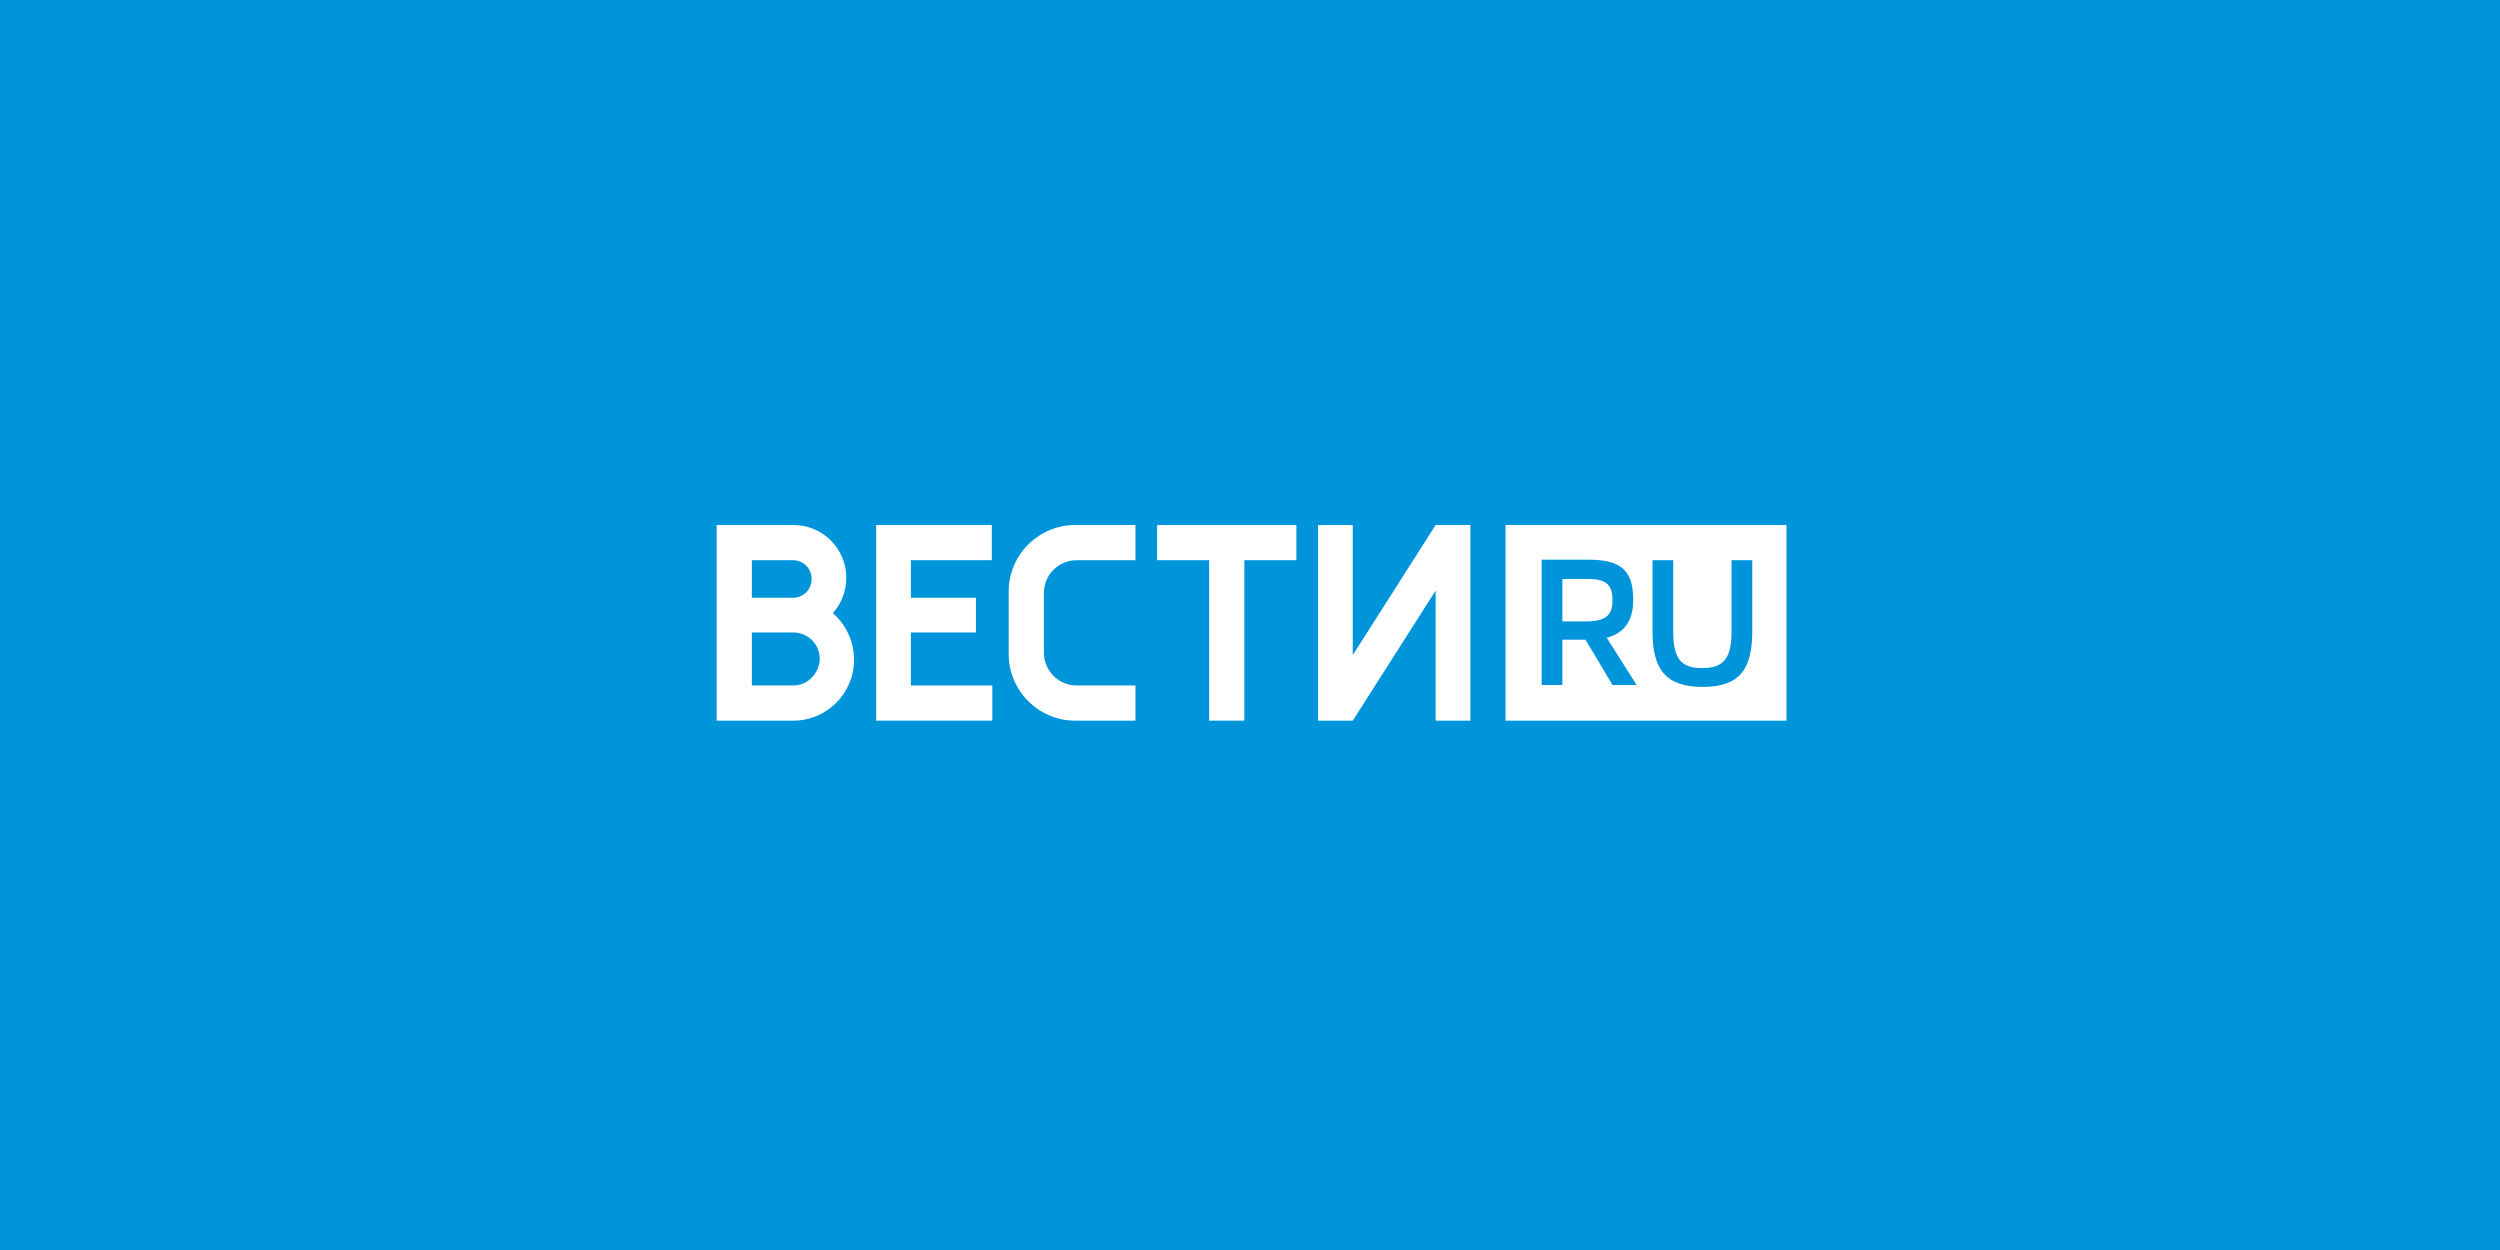 <?xml version="1.0" encoding="UTF-8"?> <svg xmlns="http://www.w3.org/2000/svg" width="300" height="150" viewBox="0 0 300 150" fill="none"><rect width="300" height="150" fill="#0095DA"></rect><path fill-rule="evenodd" clip-rule="evenodd" d="M193.501 72.021C193.501 70.171 192.749 69.477 190.552 69.477H187.487V74.566H190.378C192.691 74.566 193.501 73.814 193.501 72.021Z" fill="white"></path><path fill-rule="evenodd" clip-rule="evenodd" d="M180.663 63V86.478H214.376V63H180.663ZM193.501 82.198L190.263 76.763H187.487V82.198H185V67.164H190.667C194.541 67.164 195.987 68.494 195.987 71.963C195.987 74.508 194.946 75.953 192.807 76.531L196.392 82.198H193.501ZM210.271 75.78C210.271 80.29 208.767 82.43 204.314 82.43C199.861 82.43 198.3 80.29 198.3 75.78V67.222H200.787V75.78C200.787 78.961 201.654 80.175 204.256 80.175C206.859 80.175 207.784 78.961 207.784 75.78V67.222H210.271V75.78Z" fill="white"></path><path fill-rule="evenodd" clip-rule="evenodd" d="M172.278 63L162.332 78.613V63H158.169V86.478H162.332L172.278 70.864V86.478H176.442V63H172.278Z" fill="white"></path><path fill-rule="evenodd" clip-rule="evenodd" d="M109.304 82.257V75.896H117.111V71.732H109.304V67.222H119.019V63H109.304H105.141V86.42V86.478H119.077V82.257H109.304Z" fill="white"></path><path fill-rule="evenodd" clip-rule="evenodd" d="M155.566 63H138.854V67.222H145.1V86.478H149.32V67.222H155.566V63Z" fill="white"></path><path fill-rule="evenodd" clip-rule="evenodd" d="M99.936 73.583C100.919 72.484 101.555 70.98 101.555 69.361C101.555 65.834 98.722 63 95.194 63H86V86.478H95.194C99.242 86.478 102.481 83.181 102.481 79.192C102.481 76.936 101.498 74.912 99.936 73.583ZM90.222 67.222H95.136C96.409 67.222 97.392 68.205 97.392 69.477C97.392 70.749 96.409 71.732 95.136 71.732H90.222V67.222ZM95.194 82.257H90.222V75.896H95.194C96.929 75.896 98.375 77.283 98.375 79.076C98.317 80.811 96.929 82.257 95.194 82.257Z" fill="white"></path><path fill-rule="evenodd" clip-rule="evenodd" d="M129.197 82.257C126.999 82.257 125.265 80.464 125.265 78.324V71.154C125.265 68.956 127.057 67.222 129.197 67.222H136.252V63H129.023C124.628 63 121.043 66.585 121.043 70.98V78.498C121.043 82.892 124.628 86.478 129.023 86.478H136.252V82.257H129.197Z" fill="white"></path></svg> 